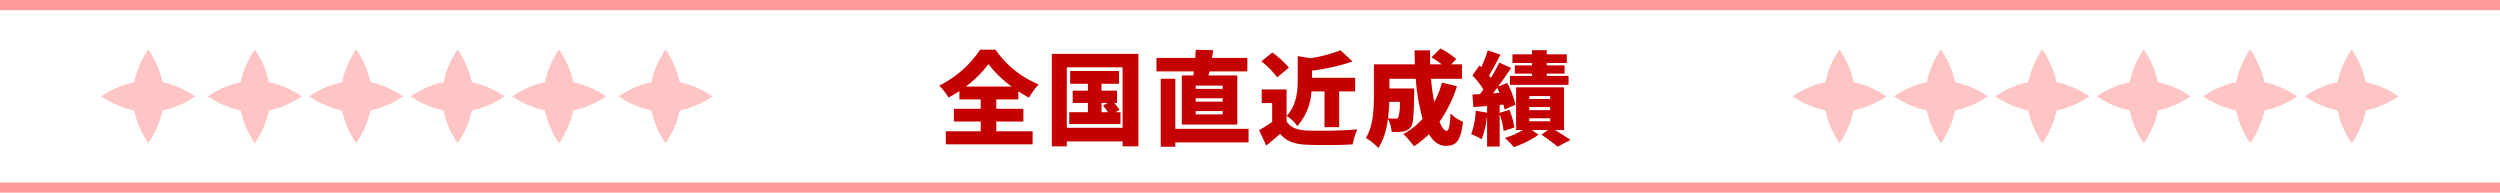 <svg xmlns="http://www.w3.org/2000/svg" xmlns:xlink="http://www.w3.org/1999/xlink" width="493" height="38" viewBox="0 0 493 38">
  <defs>
    <clipPath id="clip-spe_zen02">
      <rect width="493" height="38"/>
    </clipPath>
  </defs>
  <g id="spe_zen02" clip-path="url(#clip-spe_zen02)">
    <g id="グループ_113730" data-name="グループ 113730" transform="translate(2)">
      <path id="パス_113956" data-name="パス 113956" d="M5.46-9.94a21.241,21.241,0,0,0,4.46-4.42A22.068,22.068,0,0,0,14.5-9.94Zm6.02,6.9h5.34v-2.5H11.48V-7.4h4.34V-9q1.05.69,2.1,1.26a14.455,14.455,0,0,1,1.92-2.62,19.046,19.046,0,0,1-8.52-6.84H8.28A20.7,20.7,0,0,1,.22-10.12,11.782,11.782,0,0,1,2.06-7.76c.74-.4,1.44-.82,2.14-1.28V-7.4H8.4v1.86H3.12v2.5H8.4v1.92H1.52V1.46H18.64V-1.12H11.48ZM32.22-6.7h1.26l-.96.5c.32.4.68.88.98,1.32H32.22Zm2.76,1.82.8-.44A11.847,11.847,0,0,0,34.74-6.7h.54V-9.12H32.22v-1.36h3.46V-13H26.04v2.52h3.5v1.36h-3V-6.7h3v1.82H25.86v2.34h10.1V-4.88ZM25.38-1.8V-13.72h11V-1.8ZM22.42-16.38V1.86h2.96V.88h11v.98H39.5V-16.38Zm33.7,6.9H50.8v-.64h5.32Zm0,2.52H50.8v-.66h5.32Zm0,2.52H50.8V-5.1h5.32Zm-8.06-7.68v9.68H59v-9.68H53.32l.18-.8h7.48v-2.66H54c.1-.5.16-1,.24-1.52l-3.44-.08c-.02.5-.04,1.04-.08,1.6H43.06v2.66h7.38c-.04.28-.08.54-.12.8ZM61.22-1.6H46.78v-9.88H43.9V1.94h2.88V1.08H61.22ZM76.2-8.98v7.06h2.88V-8.98h3.16v-2.68h-8.5v-1.42a39.009,39.009,0,0,0,7.98-1.8l-2.36-2.2a29.59,29.59,0,0,1-5.92,1.56l-2.52-.42v4.54c0,2.26-.2,5.18-2.18,7.26a7.422,7.422,0,0,1,2.1,2,11.236,11.236,0,0,0,2.78-6.84Zm-7.02-4.68a17.113,17.113,0,0,0-3.28-2.98L63.74-14.9a15.946,15.946,0,0,1,3.12,3.16Zm-.46,4.3h-4.9v2.68h2.06v3.72A28.668,28.668,0,0,1,63.3-1.34L64.7,1.7C65.78.84,66.62.12,67.44-.6c1.32,1.54,2.9,2.04,5.28,2.14,2.5.12,6.48.08,9.02-.06a14.632,14.632,0,0,1,.92-2.96,92.94,92.94,0,0,1-9.88.22c-1.96-.08-3.32-.58-4.06-1.82ZM91.04-6.92a9.289,9.289,0,0,1-.28,3.06.68.68,0,0,1-.6.26c-.32,0-.84-.02-1.44-.08.14-1.12.22-2.22.26-3.24Zm8.34-3.78a20.522,20.522,0,0,1-1.54,3.84,41.178,41.178,0,0,1-.64-4.6h6.1v-2.86h-2.12l1-1.04a16.924,16.924,0,0,0-3.12-2.08L97.3-15.7a23.921,23.921,0,0,1,2,1.38H97.04c-.04-.92-.04-1.84-.02-2.76H93.96q0,1.38.06,2.76H85.94v6c0,2.62-.1,6.16-1.58,8.52a11.832,11.832,0,0,1,2.48,2A14.168,14.168,0,0,0,88.7-3.6a6.777,6.777,0,0,1,.74,2.64,14.579,14.579,0,0,0,2.3-.12,2.225,2.225,0,0,0,1.5-.9c.48-.64.58-2.48.64-6.56,0-.32.02-1.02.02-1.02H89v-1.9h5.2a39.355,39.355,0,0,0,1.34,7.88,13.922,13.922,0,0,1-3.8,3.02,17.868,17.868,0,0,1,2.1,2.4A17.748,17.748,0,0,0,96.8-.54c.86,1.44,1.94,2.3,3.26,2.3,2.06,0,3-.84,3.44-4.74a7.748,7.748,0,0,1-2.46-1.66c-.1,2.44-.34,3.44-.74,3.44-.48,0-.98-.66-1.42-1.8a25.382,25.382,0,0,0,3.44-7Zm17.74-3.4h-3.4v1.62h3.4v.46h-4.34v1.76h11.54v-1.76h-4.3v-.46h3.52V-14.1h-3.52v-.48h3.96v-1.7h-3.96v-.82h-2.9v.82h-3.86v1.7h3.86Zm-7.7,5.5c.28-.36.56-.72.84-1.1.16.32.3.66.44,1.02Zm4.22,6.74a15.36,15.36,0,0,0-.98-3.48l-1.92.6V-6.3l.74-.08a8.166,8.166,0,0,1,.22.98l2.16-.94a16.765,16.765,0,0,0-1.64-4.3l-1.8.72c.9-1.2,1.8-2.5,2.58-3.68l-2.34-1.06c-.44.92-1.02,1.98-1.64,3.02-.12-.16-.24-.32-.38-.48.7-1.12,1.52-2.68,2.26-4.1l-2.5-.86a26.744,26.744,0,0,1-1.28,3.32l-.36-.34-1.4,1.98a17.474,17.474,0,0,1,2.18,2.74c-.24.32-.46.64-.68.94l-1.5.08.2,2.48,2.7-.22v1.32l-2.24-.38a15.152,15.152,0,0,1-.9,4.62,14.25,14.25,0,0,1,2.08,1,18.736,18.736,0,0,0,1.06-4.64V1.9h2.48V-4.5a15.613,15.613,0,0,1,.78,3.34Zm2.94-1.82h4.12v.6h-4.12Zm0-2.2h4.12v.6h-4.12Zm0-2.18h4.12v.58h-4.12Zm6.86,6.7V-9.78h-9.46v8.42h1.36A16.44,16.44,0,0,1,111.76.2,18.528,18.528,0,0,1,113.52,2,18.281,18.281,0,0,0,118.4-.44l-1.34-.92h3.2l-1.28.92c1.12.74,2.48,1.76,3.2,2.36L124.7.58c-.74-.5-1.94-1.26-3.04-1.94Z" transform="translate(182.994 27)" fill="#c50000"/>
      <g id="グループ_112717" data-name="グループ 112717" transform="translate(18 9.75)" opacity="0.3">
        <path id="パス_112904" data-name="パス 112904" d="M88.248,9.38a18.171,18.171,0,0,0,6.466,2.789A18.2,18.2,0,0,0,97.5,18.636a18.118,18.118,0,0,0,2.789-6.466,18.1,18.1,0,0,0,6.456-2.779,18,18,0,0,0-6.456-2.8,17.976,17.976,0,0,0-2.8-6.456,18.182,18.182,0,0,0-2.779,6.456A18.2,18.2,0,0,0,88.248,9.38" transform="translate(-67.248 -0.135)" fill="#ff3939" stroke="rgba(0,0,0,0)" stroke-miterlimit="10" stroke-width="1"/>
        <path id="パス_112905" data-name="パス 112905" d="M80.505,9.38a18.171,18.171,0,0,0,6.466,2.789,18.2,18.2,0,0,0,2.789,6.466A18.118,18.118,0,0,0,92.55,12.17a18.1,18.1,0,0,0,6.456-2.779,18,18,0,0,0-6.456-2.8A17.976,17.976,0,0,0,89.75.135a18.182,18.182,0,0,0-2.779,6.456A18.2,18.2,0,0,0,80.505,9.38" transform="translate(-80.505 -0.135)" fill="#ff3939" stroke="rgba(0,0,0,0)" stroke-miterlimit="10" stroke-width="1"/>
        <path id="パス_112907" data-name="パス 112907" d="M88.248,9.38a18.171,18.171,0,0,0,6.466,2.789A18.2,18.2,0,0,0,97.5,18.636a18.118,18.118,0,0,0,2.789-6.466,18.1,18.1,0,0,0,6.456-2.779,18,18,0,0,0-6.456-2.8,17.976,17.976,0,0,0-2.8-6.456,18.182,18.182,0,0,0-2.779,6.456A18.2,18.2,0,0,0,88.248,9.38" transform="translate(-7.248 -0.135)" fill="#ff3939" stroke="rgba(0,0,0,0)" stroke-miterlimit="10" stroke-width="1"/>
        <path id="パス_112908" data-name="パス 112908" d="M80.505,9.38a18.171,18.171,0,0,0,6.466,2.789,18.2,18.2,0,0,0,2.789,6.466A18.118,18.118,0,0,0,92.55,12.17a18.1,18.1,0,0,0,6.456-2.779,18,18,0,0,0-6.456-2.8A17.976,17.976,0,0,0,89.75.135a18.182,18.182,0,0,0-2.779,6.456A18.2,18.2,0,0,0,80.505,9.38" transform="translate(-19.505 -0.135)" fill="#ff3939" stroke="rgba(0,0,0,0)" stroke-miterlimit="10" stroke-width="1"/>
        <path id="パス_112909" data-name="パス 112909" d="M72.761,9.38a18.171,18.171,0,0,0,6.466,2.789,18.2,18.2,0,0,0,2.789,6.466,18.118,18.118,0,0,0,2.789-6.466,18.1,18.1,0,0,0,6.456-2.779,18,18,0,0,0-6.456-2.8,17.975,17.975,0,0,0-2.8-6.456,18.181,18.181,0,0,0-2.779,6.456A18.2,18.2,0,0,0,72.761,9.38" transform="translate(-31.761 -0.135)" fill="#ff3939" stroke="rgba(0,0,0,0)" stroke-miterlimit="10" stroke-width="1"/>
        <path id="パス_112912" data-name="パス 112912" d="M72.761,9.38a18.171,18.171,0,0,0,6.466,2.789,18.2,18.2,0,0,0,2.789,6.466,18.118,18.118,0,0,0,2.789-6.466,18.1,18.1,0,0,0,6.456-2.779,18,18,0,0,0-6.456-2.8,17.975,17.975,0,0,0-2.8-6.456,18.181,18.181,0,0,0-2.779,6.456A18.2,18.2,0,0,0,72.761,9.38" transform="translate(29.239 -0.135)" fill="#ff3939" stroke="rgba(0,0,0,0)" stroke-miterlimit="10" stroke-width="1"/>
      </g>
      <g id="グループ_112716" data-name="グループ 112716" transform="translate(351.499 9.75)" opacity="0.3">
        <path id="パス_112904-2" data-name="パス 112904" d="M88.248,9.38a18.171,18.171,0,0,0,6.466,2.789A18.2,18.2,0,0,0,97.5,18.636a18.118,18.118,0,0,0,2.789-6.466,18.1,18.1,0,0,0,6.456-2.779,18,18,0,0,0-6.456-2.8,17.976,17.976,0,0,0-2.8-6.456,18.182,18.182,0,0,0-2.779,6.456A18.2,18.2,0,0,0,88.248,9.38" transform="translate(-88.248 -0.135)" fill="#ff3939" stroke="rgba(0,0,0,0)" stroke-miterlimit="10" stroke-width="1"/>
        <path id="パス_112907-2" data-name="パス 112907" d="M88.248,9.38a18.171,18.171,0,0,0,6.466,2.789A18.2,18.2,0,0,0,97.5,18.636a18.118,18.118,0,0,0,2.789-6.466,18.1,18.1,0,0,0,6.456-2.779,18,18,0,0,0-6.456-2.8,17.976,17.976,0,0,0-2.8-6.456,18.182,18.182,0,0,0-2.779,6.456A18.2,18.2,0,0,0,88.248,9.38" transform="translate(-28.248 -0.135)" fill="#ff3939" stroke="rgba(0,0,0,0)" stroke-miterlimit="10" stroke-width="1"/>
        <path id="パス_112908-2" data-name="パス 112908" d="M80.505,9.38a18.171,18.171,0,0,0,6.466,2.789,18.2,18.2,0,0,0,2.789,6.466A18.118,18.118,0,0,0,92.55,12.17a18.1,18.1,0,0,0,6.456-2.779,18,18,0,0,0-6.456-2.8A17.976,17.976,0,0,0,89.75.135a18.182,18.182,0,0,0-2.779,6.456A18.2,18.2,0,0,0,80.505,9.38" transform="translate(-40.505 -0.135)" fill="#ff3939" stroke="rgba(0,0,0,0)" stroke-miterlimit="10" stroke-width="1"/>
        <path id="パス_112909-2" data-name="パス 112909" d="M72.761,9.38a18.171,18.171,0,0,0,6.466,2.789,18.2,18.2,0,0,0,2.789,6.466,18.118,18.118,0,0,0,2.789-6.466,18.1,18.1,0,0,0,6.456-2.779,18,18,0,0,0-6.456-2.8,17.975,17.975,0,0,0-2.8-6.456,18.181,18.181,0,0,0-2.779,6.456A18.2,18.2,0,0,0,72.761,9.38" transform="translate(-52.761 -0.135)" fill="#ff3939" stroke="rgba(0,0,0,0)" stroke-miterlimit="10" stroke-width="1"/>
        <path id="パス_112911" data-name="パス 112911" d="M80.505,9.38a18.171,18.171,0,0,0,6.466,2.789,18.2,18.2,0,0,0,2.789,6.466A18.118,18.118,0,0,0,92.55,12.17a18.1,18.1,0,0,0,6.456-2.779,18,18,0,0,0-6.456-2.8A17.976,17.976,0,0,0,89.75.135a18.182,18.182,0,0,0-2.779,6.456A18.2,18.2,0,0,0,80.505,9.38" transform="translate(20.495 -0.135)" fill="#ff3939" stroke="rgba(0,0,0,0)" stroke-miterlimit="10" stroke-width="1"/>
        <path id="パス_112912-2" data-name="パス 112912" d="M72.761,9.38a18.171,18.171,0,0,0,6.466,2.789,18.2,18.2,0,0,0,2.789,6.466,18.118,18.118,0,0,0,2.789-6.466,18.1,18.1,0,0,0,6.456-2.779,18,18,0,0,0-6.456-2.8,17.975,17.975,0,0,0-2.8-6.456,18.181,18.181,0,0,0-2.779,6.456A18.2,18.2,0,0,0,72.761,9.38" transform="translate(8.239 -0.135)" fill="#ff3939" stroke="rgba(0,0,0,0)" stroke-miterlimit="10" stroke-width="1"/>
      </g>
    </g>
    <path id="パス_113666" data-name="パス 113666" d="M569,8991h493" transform="translate(-569 -8954)" fill="none" stroke="#ff3939" stroke-width="2" opacity="0.5"/>
    <path id="パス_113665" data-name="パス 113665" d="M569,8991h493" transform="translate(-569 -8990)" fill="none" stroke="#ff3939" stroke-width="2" opacity="0.5"/>
  </g>
</svg>
